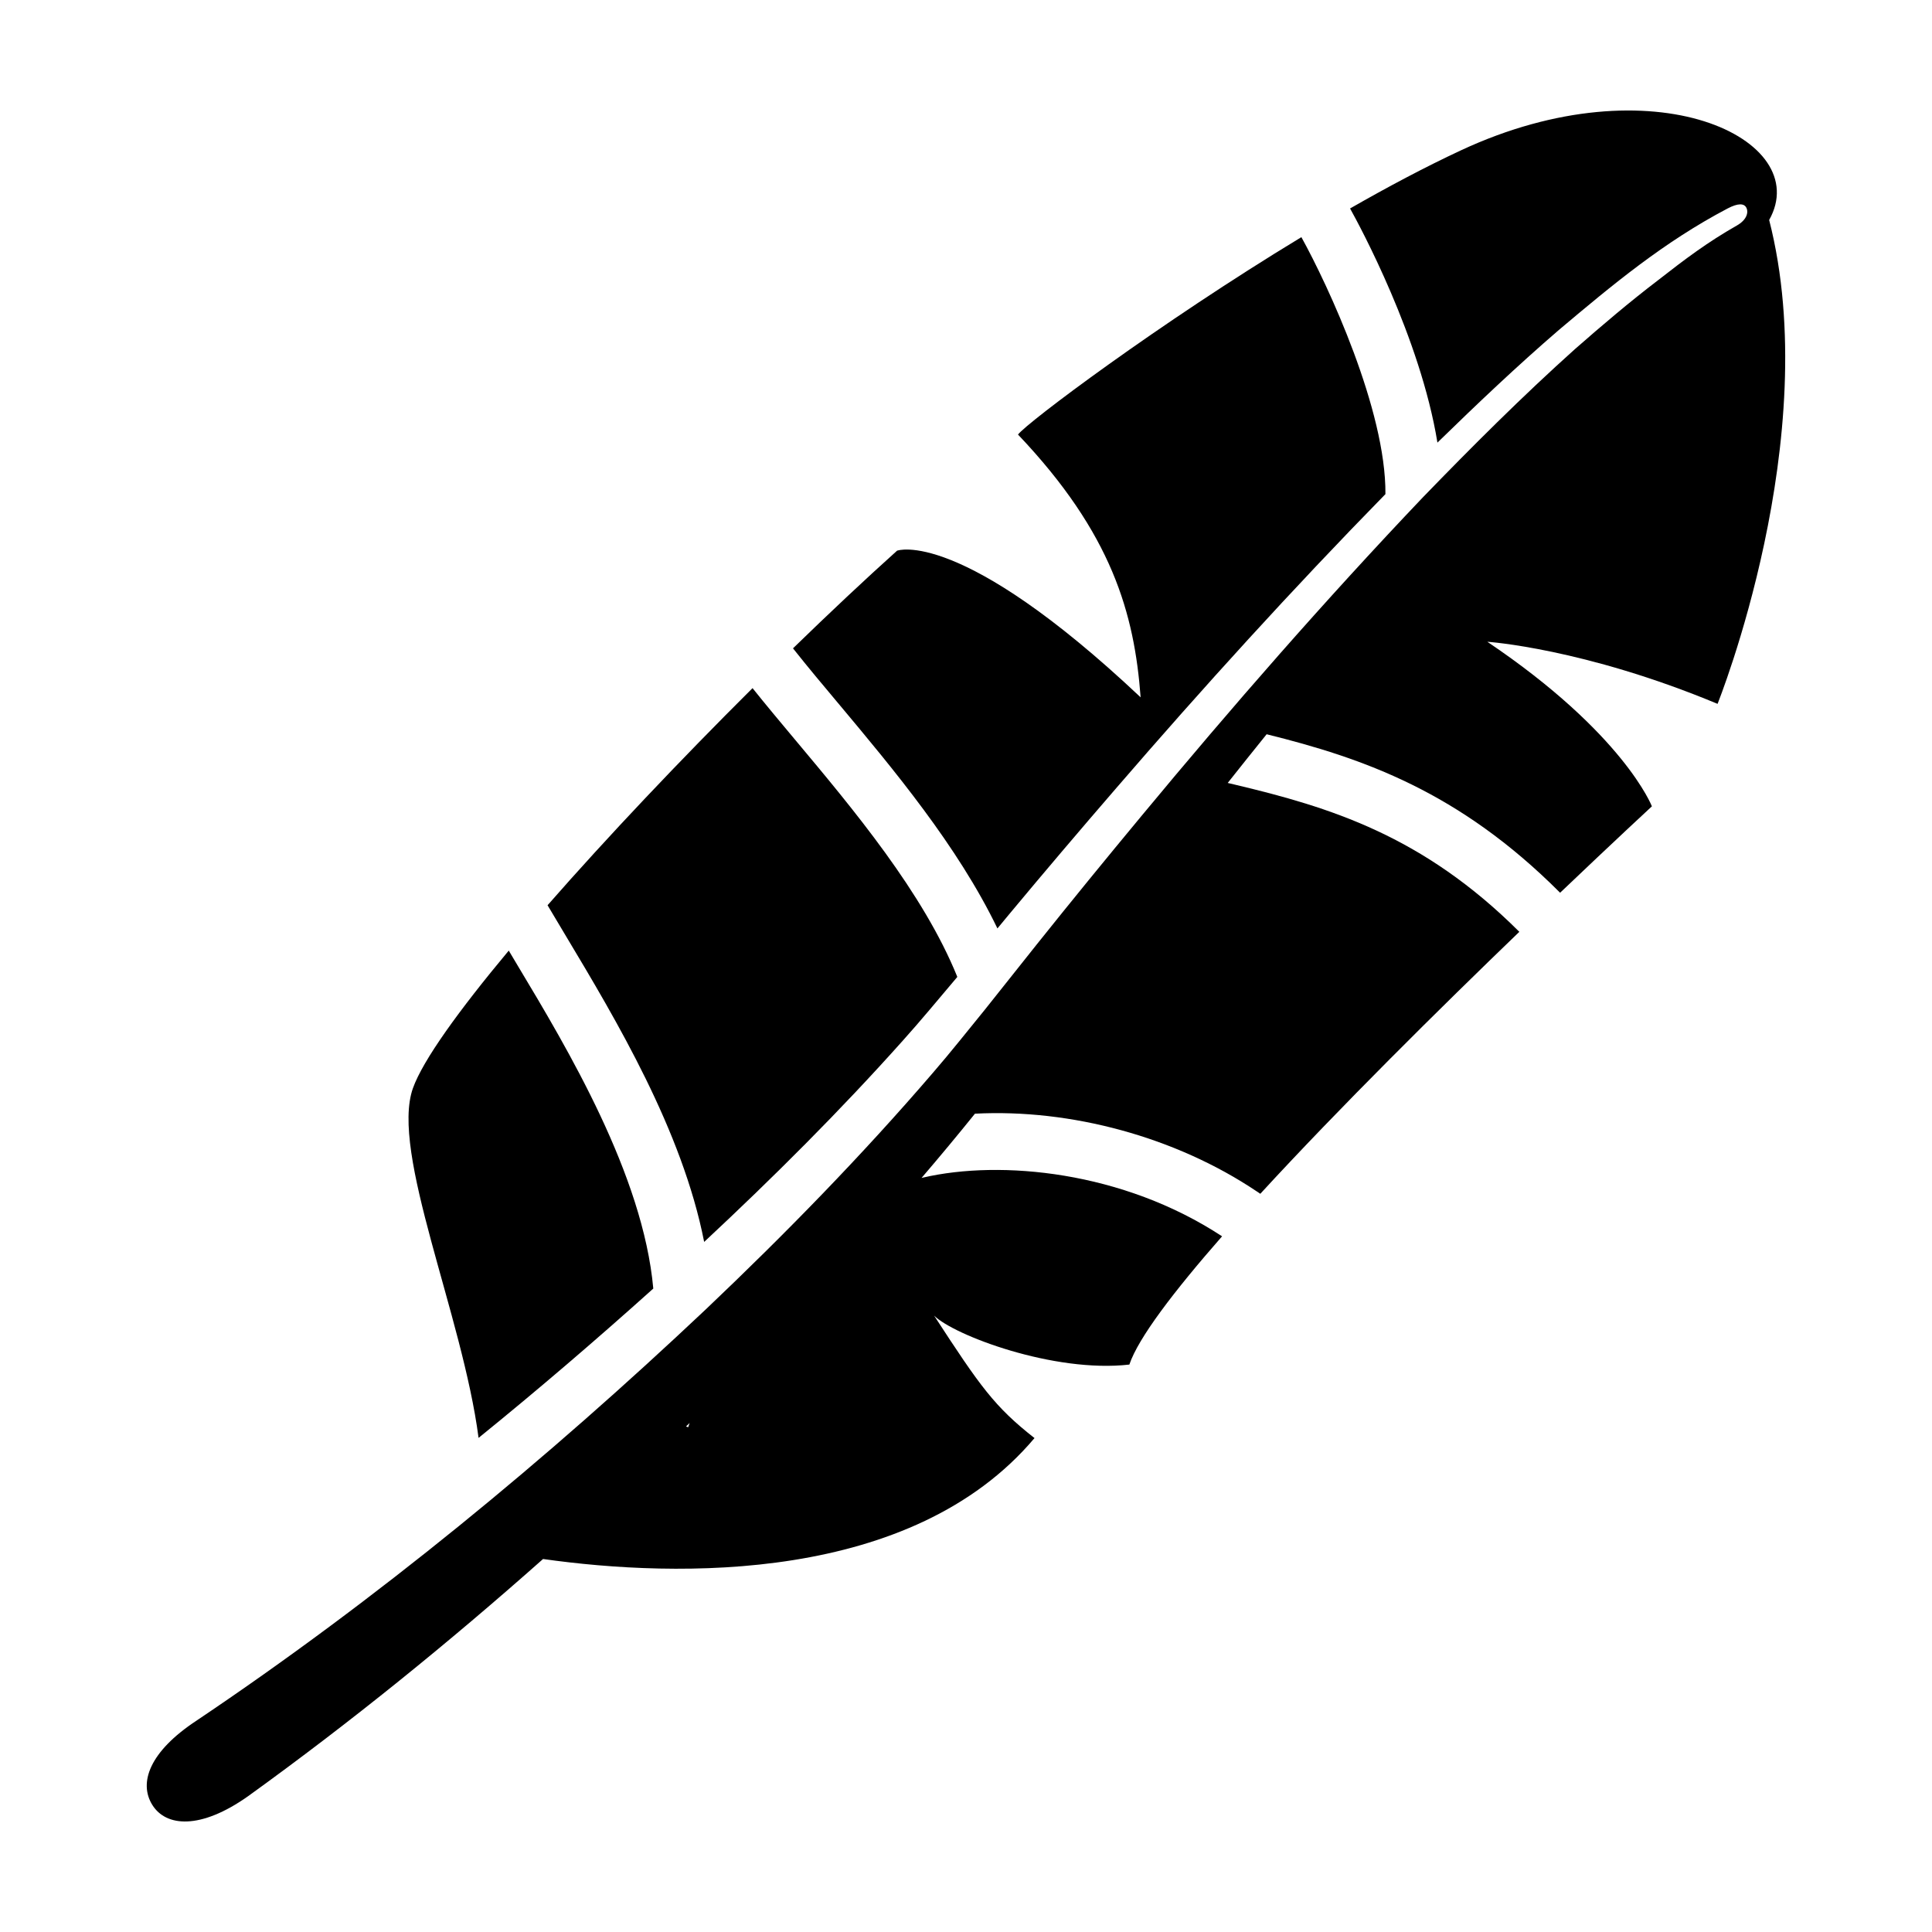 <?xml version="1.0" encoding="UTF-8"?>
<!-- Uploaded to: SVG Repo, www.svgrepo.com, Generator: SVG Repo Mixer Tools -->
<svg fill="#000000" width="800px" height="800px" version="1.1" viewBox="144 144 512 512" xmlns="http://www.w3.org/2000/svg">
 <g>
  <path d="m317.13 485.48c-2.715-30.086-22.715-63.555-35.906-85.535l-2.398-4.027c-13.219 15.84-22.73 29.016-25.391 36.457-6.074 16.988 13.16 60.113 17.391 92.68 15.777-12.777 31.203-26.012 46.305-39.574z"/>
  <path d="m330.61 473.12c18.293-17.062 36.016-34.723 52.613-53.305 4.84-5.387 9.383-10.906 14.09-16.461l0.387-0.469c-9.02-22.273-27.547-44.414-43.039-62.906-4.016-4.797-7.812-9.34-11.23-13.617-19.004 18.906-38.375 39.336-54.32 57.535l4.969 8.332c13.133 21.93 30.75 51.387 36.531 80.891z"/>
  <path d="m612.85 202.29c11.984-21.332-30.648-42.23-81.676-18.453-9.418 4.387-19.391 9.684-29.391 15.41l0.066 0.121c2.434 4.375 18.586 34.207 23.086 61.93 10.469-10.207 21.07-20.277 32.172-29.844 14.383-12.117 27.82-23.316 44.754-32.219 2.777-1.449 4.398-1.375 4.977-0.117 0.578 1.258 0.016 3.195-2.574 4.66-7.758 4.41-13.734 8.914-20.832 14.461-7.613 5.805-14.895 12.004-22.059 18.285-14.016 12.57-27.301 25.859-40.363 39.348-25.871 27.199-50.551 55.469-74.473 84.328-9.375 11.297-18.66 22.66-27.82 34.129l-13.703 17.23c-4.602 5.644-9.027 11.254-13.766 16.73-18.824 21.926-39.137 42.703-60.18 62.688-42.188 39.812-87.27 76.973-135.06 109.06-12.395 8.176-15.312 16.426-11.629 22.305 3.613 5.773 12.715 6.625 25.371-2.332 27.266-19.66 53.219-40.727 78.168-62.855 35.629 5.039 97.793 6.414 130.24-32.047-10.605-8.316-14.391-13.68-26.609-32.457 5.176 5.176 31.715 15.27 51.746 12.977 2.348-7.012 11.742-19.352 24.57-33.988-26.301-17.281-58.633-20.324-79.203-15.574l-0.438 0.102c4.797-5.598 9.516-11.273 14.152-17.027 25.336-1.316 53.148 6.133 74.699 20.609l0.922 0.621c21.039-22.898 47.625-49.172 68.645-69.426-25.598-25.547-50.273-33.035-75.406-39.012l-1.875-0.441c3.414-4.324 6.863-8.613 10.316-12.906 25.633 6.359 50.977 15.199 77.652 41.883l0.121 0.121c14.453-13.777 24.324-22.902 24.324-22.902s-7.391-19.215-43.609-43.609c0 0 25.531 1.672 61.012 16.453-0.008 0 28.453-70.586 13.672-128.24zm-287.05 319.74c0.316-0.309 0.645-0.613 0.961-0.922l-0.387 1.125z"/>
  <path d="m366.13 330.37c14.59 17.418 31.703 37.898 42.199 59.676l3.019-3.648c9.387-11.281 18.895-22.465 28.492-33.57 22.984-26.641 46.668-52.707 71.312-77.879 0.191-22.215-15.211-55.355-22.273-68.102-37.902 22.957-72.816 49.227-75.098 52.316 24.945 26.238 30.832 47.465 32.496 69.637-47.953-45.18-64.543-38.863-64.543-38.863-8.555 7.684-17.926 16.488-27.582 25.879l0.449 0.562c3.469 4.379 7.391 9.062 11.527 13.992z"/>
 </g>
</svg>